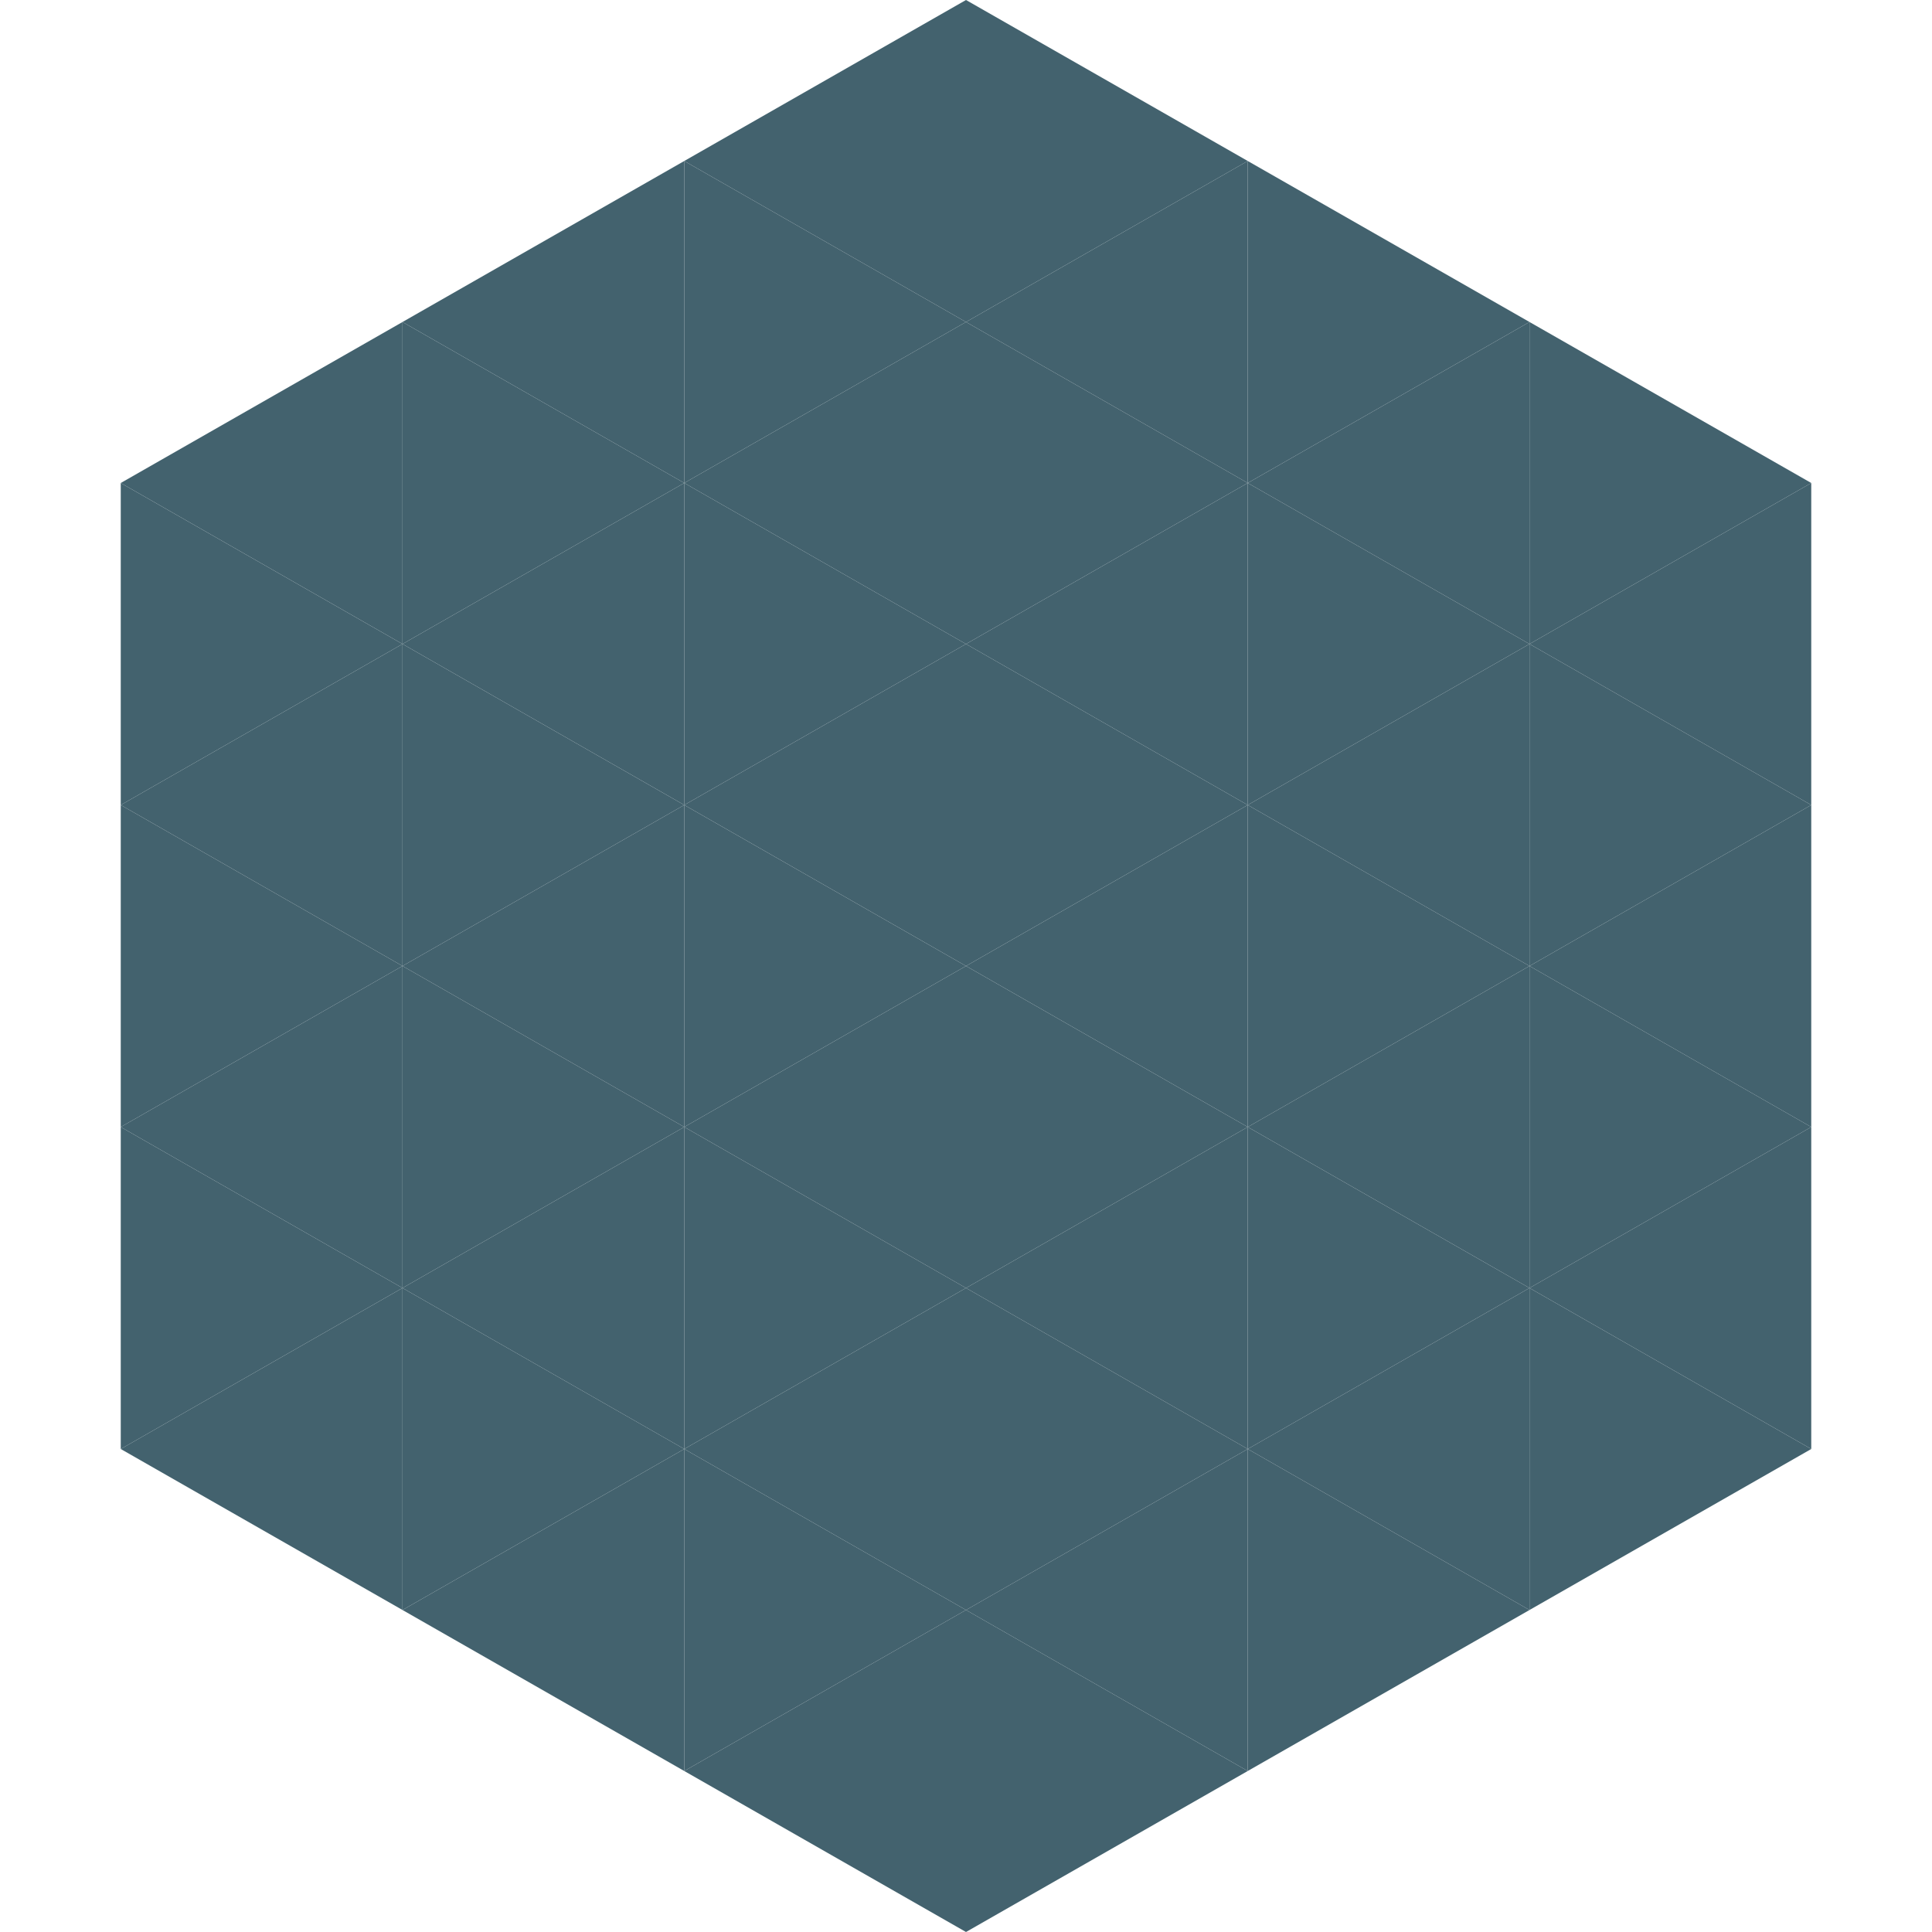 <?xml version="1.0"?>
<!-- Generated by SVGo -->
<svg width="240" height="240"
     xmlns="http://www.w3.org/2000/svg"
     xmlns:xlink="http://www.w3.org/1999/xlink">
<polygon points="50,40 15,60 50,80" style="fill:rgb(67,98,110)" />
<polygon points="190,40 225,60 190,80" style="fill:rgb(67,98,110)" />
<polygon points="15,60 50,80 15,100" style="fill:rgb(67,98,110)" />
<polygon points="225,60 190,80 225,100" style="fill:rgb(67,98,110)" />
<polygon points="50,80 15,100 50,120" style="fill:rgb(67,98,110)" />
<polygon points="190,80 225,100 190,120" style="fill:rgb(67,98,110)" />
<polygon points="15,100 50,120 15,140" style="fill:rgb(67,98,110)" />
<polygon points="225,100 190,120 225,140" style="fill:rgb(67,98,110)" />
<polygon points="50,120 15,140 50,160" style="fill:rgb(67,98,110)" />
<polygon points="190,120 225,140 190,160" style="fill:rgb(67,98,110)" />
<polygon points="15,140 50,160 15,180" style="fill:rgb(67,98,110)" />
<polygon points="225,140 190,160 225,180" style="fill:rgb(67,98,110)" />
<polygon points="50,160 15,180 50,200" style="fill:rgb(67,98,110)" />
<polygon points="190,160 225,180 190,200" style="fill:rgb(67,98,110)" />
<polygon points="15,180 50,200 15,220" style="fill:rgb(255,255,255); fill-opacity:0" />
<polygon points="225,180 190,200 225,220" style="fill:rgb(255,255,255); fill-opacity:0" />
<polygon points="50,0 85,20 50,40" style="fill:rgb(255,255,255); fill-opacity:0" />
<polygon points="190,0 155,20 190,40" style="fill:rgb(255,255,255); fill-opacity:0" />
<polygon points="85,20 50,40 85,60" style="fill:rgb(67,98,110)" />
<polygon points="155,20 190,40 155,60" style="fill:rgb(67,98,110)" />
<polygon points="50,40 85,60 50,80" style="fill:rgb(67,98,110)" />
<polygon points="190,40 155,60 190,80" style="fill:rgb(67,98,110)" />
<polygon points="85,60 50,80 85,100" style="fill:rgb(67,98,110)" />
<polygon points="155,60 190,80 155,100" style="fill:rgb(67,98,110)" />
<polygon points="50,80 85,100 50,120" style="fill:rgb(67,98,110)" />
<polygon points="190,80 155,100 190,120" style="fill:rgb(67,98,110)" />
<polygon points="85,100 50,120 85,140" style="fill:rgb(67,98,110)" />
<polygon points="155,100 190,120 155,140" style="fill:rgb(67,98,110)" />
<polygon points="50,120 85,140 50,160" style="fill:rgb(67,98,110)" />
<polygon points="190,120 155,140 190,160" style="fill:rgb(67,98,110)" />
<polygon points="85,140 50,160 85,180" style="fill:rgb(67,98,110)" />
<polygon points="155,140 190,160 155,180" style="fill:rgb(67,98,110)" />
<polygon points="50,160 85,180 50,200" style="fill:rgb(67,98,110)" />
<polygon points="190,160 155,180 190,200" style="fill:rgb(67,98,110)" />
<polygon points="85,180 50,200 85,220" style="fill:rgb(67,98,110)" />
<polygon points="155,180 190,200 155,220" style="fill:rgb(67,98,110)" />
<polygon points="120,0 85,20 120,40" style="fill:rgb(67,98,110)" />
<polygon points="120,0 155,20 120,40" style="fill:rgb(67,98,110)" />
<polygon points="85,20 120,40 85,60" style="fill:rgb(67,98,110)" />
<polygon points="155,20 120,40 155,60" style="fill:rgb(67,98,110)" />
<polygon points="120,40 85,60 120,80" style="fill:rgb(67,98,110)" />
<polygon points="120,40 155,60 120,80" style="fill:rgb(67,98,110)" />
<polygon points="85,60 120,80 85,100" style="fill:rgb(67,98,110)" />
<polygon points="155,60 120,80 155,100" style="fill:rgb(67,98,110)" />
<polygon points="120,80 85,100 120,120" style="fill:rgb(67,98,110)" />
<polygon points="120,80 155,100 120,120" style="fill:rgb(67,98,110)" />
<polygon points="85,100 120,120 85,140" style="fill:rgb(67,98,110)" />
<polygon points="155,100 120,120 155,140" style="fill:rgb(67,98,110)" />
<polygon points="120,120 85,140 120,160" style="fill:rgb(67,98,110)" />
<polygon points="120,120 155,140 120,160" style="fill:rgb(67,98,110)" />
<polygon points="85,140 120,160 85,180" style="fill:rgb(67,98,110)" />
<polygon points="155,140 120,160 155,180" style="fill:rgb(67,98,110)" />
<polygon points="120,160 85,180 120,200" style="fill:rgb(67,98,110)" />
<polygon points="120,160 155,180 120,200" style="fill:rgb(67,98,110)" />
<polygon points="85,180 120,200 85,220" style="fill:rgb(67,98,110)" />
<polygon points="155,180 120,200 155,220" style="fill:rgb(67,98,110)" />
<polygon points="120,200 85,220 120,240" style="fill:rgb(67,98,110)" />
<polygon points="120,200 155,220 120,240" style="fill:rgb(67,98,110)" />
<polygon points="85,220 120,240 85,260" style="fill:rgb(255,255,255); fill-opacity:0" />
<polygon points="155,220 120,240 155,260" style="fill:rgb(255,255,255); fill-opacity:0" />
</svg>
